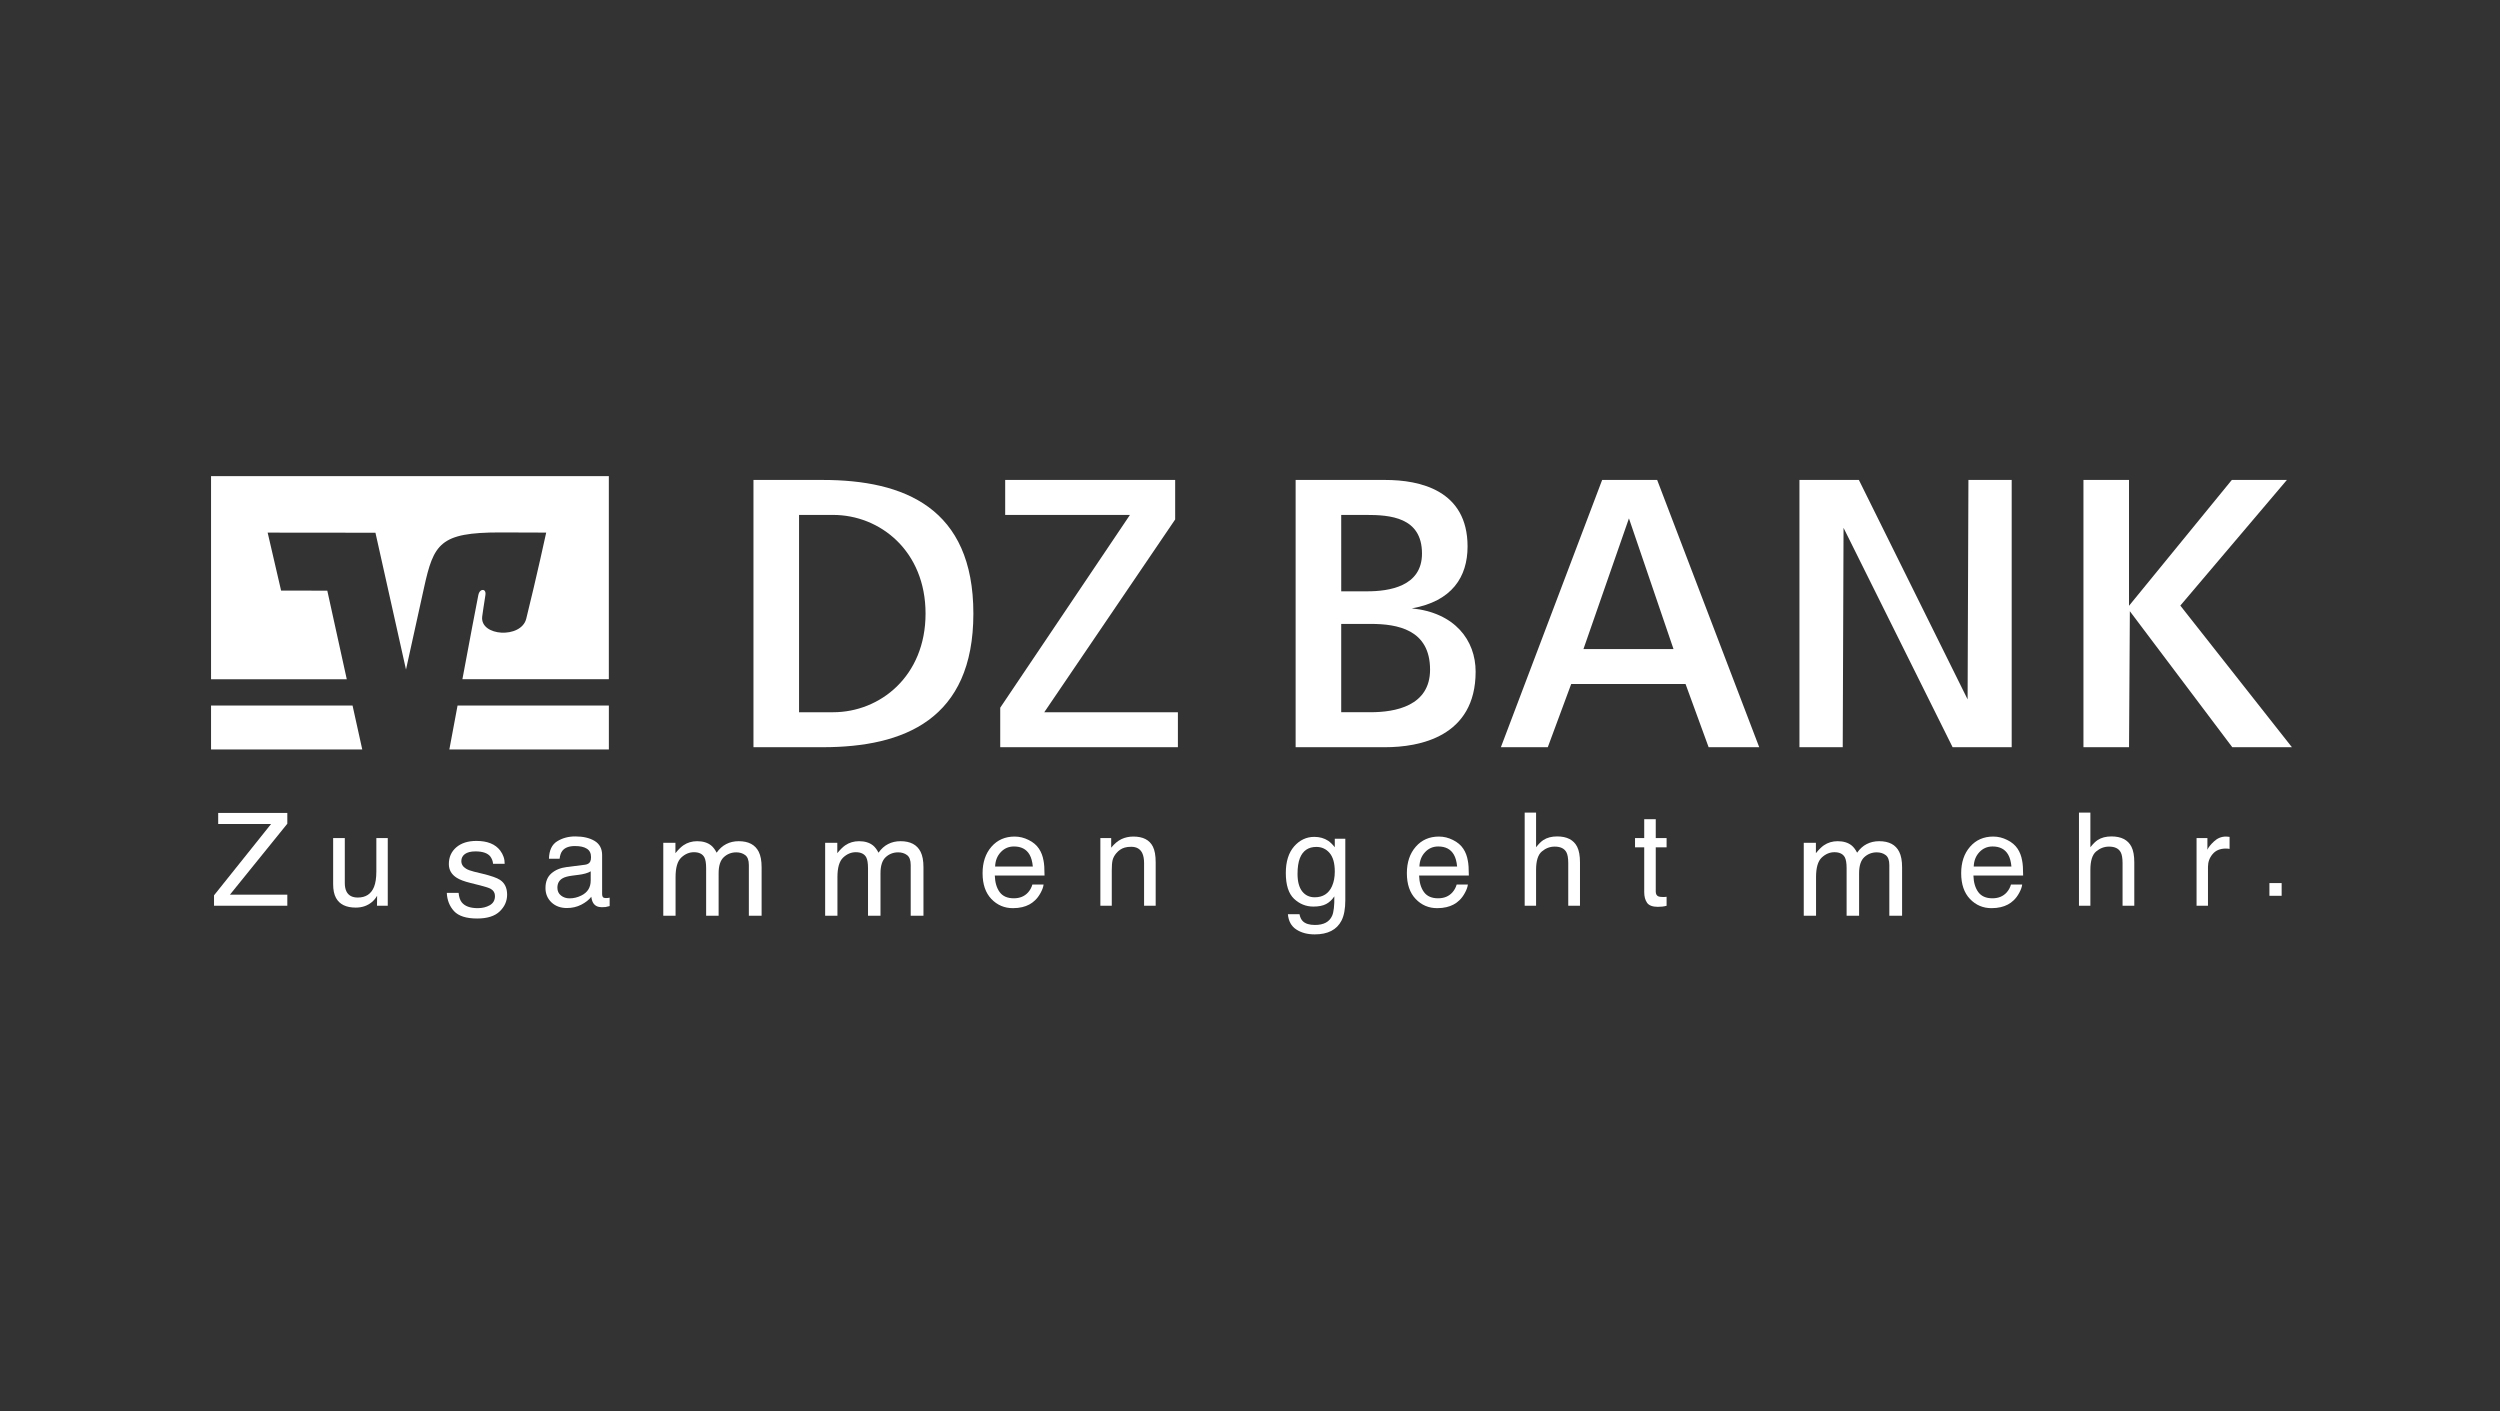 <svg width="163" height="92" viewBox="0 0 163 92" fill="none" xmlns="http://www.w3.org/2000/svg">
    <rect x="0" y="0" width="163" height="92" fill="#333333" stroke="none"/>
    <path
        d="M39.696 44.285H30.149C30.604 41.844 31.079 39.32 31.187 38.799C31.246 38.513 31.414 38.454 31.498 38.464C31.563 38.471 31.693 38.535 31.646 38.818C31.559 39.349 31.451 40.099 31.439 40.202C31.288 41.495 33.983 41.656 34.311 40.34C34.999 37.567 35.612 34.725 35.612 34.725C35.612 34.725 33.421 34.715 32.597 34.715C28.688 34.715 28.277 35.443 27.643 38.333L26.471 43.656L24.479 34.734L17.451 34.727L18.327 38.506L21.34 38.511L22.61 44.288H13.76V31.042H39.696V44.285Z"
        fill="#ffffff" />
    <path fill-rule="evenodd" clip-rule="evenodd"
        d="M49.126 48.718V31.293H53.642C58.944 31.293 63.464 33.103 63.464 40.005C63.464 46.908 58.945 48.718 53.642 48.718H49.126ZM54.318 33.573H52.098V46.438H54.318C57.382 46.438 60.346 44.085 60.346 40.005C60.346 35.926 57.382 33.573 54.318 33.573Z"
        fill="#ffffff" />
    <path
        d="M65.538 33.573V31.293H76.621V33.869L68.086 46.438H76.799V48.718H65.215V46.142L73.672 33.573H65.538Z"
        fill="#ffffff" />
    <path fill-rule="evenodd" clip-rule="evenodd"
        d="M90.316 48.718H84.475V31.293L90.316 31.293C92.574 31.293 95.685 31.96 95.685 35.63C95.685 37.613 94.674 39.202 92.05 39.666C94.853 39.944 96.211 41.743 96.211 43.791C96.211 48.051 92.529 48.718 90.316 48.718ZM89.065 33.573H87.447L87.448 38.554H89.141C90.566 38.554 92.714 38.242 92.714 36.092C92.714 33.703 90.604 33.573 89.065 33.573ZM89.366 40.679H87.447V46.437H89.366C90.963 46.437 93.24 46.035 93.24 43.661C93.24 41.04 91.104 40.679 89.366 40.679Z"
        fill="#ffffff" />
    <path fill-rule="evenodd" clip-rule="evenodd"
        d="M100.916 48.718H97.857L104.46 31.293H108.047L114.701 48.718H111.402L109.898 44.598H102.442L100.916 48.718ZM109.112 42.317L106.207 33.798L103.242 42.317H109.112Z"
        fill="#ffffff" />
    <path
        d="M120.146 48.718H117.324V31.293H121.199L128.288 45.6L128.341 31.293H131.162V48.718H127.31L120.199 34.416L120.146 48.718Z"
        fill="#ffffff" />
    <path
        d="M138.813 48.718H135.841V31.293H138.811V39.498L145.514 31.293H149.105L142.157 39.485L149.432 48.718H145.544L138.866 39.851L138.813 48.718Z"
        fill="#ffffff" />
    <path d="M13.76 48.864V46H22.986L23.619 48.864H13.76Z" fill="#ffffff" />
    <path d="M29.298 48.864L29.833 46H39.698V48.864H29.298Z" fill="#ffffff" />
    <path
        d="M17.675 53.724L13.954 58.376V59.056H18.733V58.334H14.991L18.733 53.707V53.002H14.226V53.724H17.675Z"
        fill="#ffffff" />
    <path
        d="M22.481 54.642V57.572C22.481 57.797 22.517 57.981 22.589 58.124C22.721 58.388 22.967 58.52 23.328 58.52C23.846 58.52 24.198 58.289 24.386 57.828C24.487 57.58 24.538 57.241 24.538 56.81V54.642H25.282V59.056H24.58L24.588 58.404C24.491 58.572 24.372 58.714 24.229 58.829C23.945 59.06 23.601 59.175 23.196 59.175C22.565 59.175 22.136 58.965 21.907 58.545C21.783 58.319 21.721 58.019 21.721 57.642V54.642H22.481Z"
        fill="#ffffff" />
    <path
        d="M30.101 58.826C29.992 58.684 29.925 58.48 29.901 58.214H29.132C29.152 58.687 29.309 59.085 29.603 59.407C29.9 59.727 30.402 59.887 31.111 59.887C31.77 59.887 32.259 59.733 32.579 59.425C32.902 59.117 33.064 58.752 33.064 58.329C33.064 57.891 32.908 57.57 32.597 57.366C32.401 57.236 32.016 57.101 31.44 56.962L30.911 56.834C30.68 56.777 30.505 56.712 30.386 56.638C30.181 56.514 30.079 56.348 30.079 56.141C30.079 55.952 30.156 55.8 30.31 55.684C30.468 55.569 30.698 55.511 31 55.511C31.454 55.511 31.773 55.616 31.956 55.826C32.069 55.974 32.133 56.138 32.148 56.319H32.904C32.91 56.011 32.813 55.724 32.615 55.458C32.297 55.038 31.78 54.828 31.062 54.828C30.514 54.828 30.076 54.967 29.75 55.245C29.427 55.523 29.265 55.887 29.265 56.337C29.265 56.718 29.437 57.017 29.781 57.233C29.974 57.357 30.273 57.47 30.68 57.57L31.316 57.73C31.657 57.816 31.885 57.891 32.001 57.956C32.182 58.063 32.272 58.218 32.272 58.422C32.272 58.691 32.16 58.891 31.934 59.021C31.709 59.148 31.448 59.212 31.151 59.212C30.653 59.212 30.303 59.083 30.101 58.826Z"
        fill="#ffffff" />
    <path fill-rule="evenodd" clip-rule="evenodd"
        d="M38.143 56.381C38.313 56.359 38.428 56.288 38.486 56.167C38.519 56.101 38.535 56.006 38.535 55.883C38.535 55.63 38.444 55.447 38.262 55.335C38.083 55.219 37.826 55.162 37.49 55.162C37.102 55.162 36.826 55.266 36.664 55.475C36.573 55.59 36.514 55.762 36.486 55.99H35.792C35.806 55.446 35.982 55.068 36.321 54.857C36.663 54.642 37.058 54.535 37.507 54.535C38.027 54.535 38.45 54.634 38.775 54.832C39.097 55.03 39.258 55.337 39.258 55.755V58.297C39.258 58.374 39.273 58.436 39.303 58.483C39.336 58.529 39.404 58.553 39.506 58.553C39.539 58.553 39.576 58.551 39.617 58.549C39.659 58.543 39.703 58.536 39.749 58.528V59.076C39.634 59.109 39.546 59.13 39.485 59.138C39.425 59.146 39.342 59.15 39.237 59.15C38.981 59.15 38.795 59.06 38.68 58.878C38.619 58.782 38.576 58.646 38.552 58.47C38.4 58.668 38.183 58.84 37.899 58.986C37.615 59.131 37.303 59.204 36.961 59.204C36.551 59.204 36.215 59.08 35.953 58.833C35.694 58.583 35.565 58.271 35.565 57.898C35.565 57.488 35.693 57.171 35.949 56.946C36.205 56.721 36.541 56.582 36.957 56.53L38.143 56.381ZM36.342 57.881C36.342 58.095 36.42 58.264 36.577 58.388C36.734 58.512 36.92 58.573 37.135 58.573C37.396 58.573 37.65 58.513 37.895 58.392C38.308 58.192 38.514 57.863 38.514 57.407V56.81C38.423 56.867 38.306 56.916 38.163 56.954C38.02 56.992 37.88 57.02 37.742 57.036L37.292 57.094C37.022 57.13 36.819 57.186 36.684 57.263C36.456 57.392 36.342 57.598 36.342 57.881Z"
        fill="#ffffff" />
    <path
        d="M44.038 54.952H43.246V59.705H44.047V57.184C44.047 56.572 44.17 56.149 44.416 55.915C44.665 55.681 44.941 55.564 45.244 55.564C45.576 55.564 45.803 55.675 45.924 55.897C46.001 56.045 46.04 56.28 46.04 56.603V59.705H46.854V56.94C46.854 56.449 46.967 56.098 47.192 55.888C47.42 55.678 47.692 55.573 48.006 55.573C48.234 55.573 48.427 55.633 48.584 55.751C48.745 55.869 48.825 56.087 48.825 56.403V59.705H49.657V56.541C49.657 56.121 49.594 55.786 49.47 55.538C49.238 55.076 48.803 54.846 48.162 54.846C47.862 54.846 47.593 54.908 47.352 55.032C47.112 55.153 46.903 55.341 46.725 55.596C46.618 55.388 46.5 55.232 46.369 55.125C46.138 54.939 45.832 54.846 45.453 54.846C45.118 54.846 44.818 54.936 44.554 55.116C44.4 55.223 44.228 55.393 44.038 55.627V54.952Z"
        fill="#ffffff" />
    <path
        d="M53.8 54.952H54.592V55.627C54.782 55.393 54.954 55.223 55.108 55.116C55.372 54.936 55.671 54.846 56.007 54.846C56.386 54.846 56.692 54.939 56.923 55.125C57.053 55.232 57.172 55.388 57.279 55.596C57.457 55.341 57.666 55.153 57.906 55.032C58.146 54.908 58.416 54.846 58.716 54.846C59.356 54.846 59.792 55.076 60.023 55.538C60.148 55.786 60.21 56.121 60.21 56.541V59.705H59.378V56.403C59.378 56.087 59.298 55.869 59.138 55.751C58.981 55.633 58.788 55.573 58.56 55.573C58.246 55.573 57.974 55.678 57.746 55.888C57.52 56.098 57.408 56.449 57.408 56.94V59.705H56.594V56.603C56.594 56.28 56.555 56.045 56.478 55.897C56.356 55.675 56.13 55.564 55.797 55.564C55.495 55.564 55.219 55.681 54.97 55.915C54.724 56.149 54.601 56.572 54.601 57.184V59.705H53.8V54.952Z"
        fill="#ffffff" />
    <path fill-rule="evenodd" clip-rule="evenodd"
        d="M67.067 54.766C66.772 54.618 66.468 54.544 66.154 54.544C65.532 54.544 65.028 54.765 64.642 55.207C64.257 55.649 64.064 56.225 64.064 56.933C64.064 57.653 64.255 58.214 64.638 58.615C65.021 59.013 65.488 59.212 66.039 59.212C66.264 59.212 66.467 59.19 66.646 59.146C66.979 59.069 67.258 58.921 67.484 58.701C67.619 58.575 67.74 58.413 67.848 58.215C67.958 58.014 68.023 57.833 68.042 57.671H67.311C67.256 57.866 67.162 58.038 67.03 58.186C66.799 58.442 66.489 58.569 66.1 58.569C65.685 58.569 65.378 58.435 65.179 58.166C64.981 57.894 64.875 57.534 64.861 57.086H68.104C68.104 56.641 68.082 56.317 68.038 56.113C67.988 55.817 67.889 55.557 67.74 55.335C67.586 55.101 67.362 54.912 67.067 54.766ZM67.129 55.726C67.239 55.918 67.309 56.175 67.34 56.497H64.882C64.896 56.118 65.018 55.806 65.25 55.561C65.481 55.314 65.767 55.19 66.109 55.19C66.585 55.19 66.925 55.369 67.129 55.726Z"
        fill="#ffffff" />
    <path
        d="M71.744 54.642H72.45V55.269C72.66 55.011 72.881 54.825 73.115 54.712C73.35 54.6 73.61 54.544 73.896 54.544C74.524 54.544 74.948 54.762 75.168 55.199C75.29 55.438 75.35 55.78 75.35 56.225V59.056H74.594V56.274C74.594 56.005 74.554 55.788 74.475 55.623C74.342 55.348 74.103 55.211 73.756 55.211C73.579 55.211 73.435 55.229 73.322 55.265C73.118 55.325 72.939 55.446 72.785 55.627C72.661 55.773 72.58 55.924 72.541 56.081C72.505 56.234 72.488 56.455 72.488 56.744V59.056H71.744V54.642Z"
        fill="#ffffff" />
    <path fill-rule="evenodd" clip-rule="evenodd"
        d="M86.599 54.82C86.34 54.649 86.037 54.564 85.69 54.564C85.178 54.564 84.74 54.772 84.376 55.186C84.016 55.601 83.835 56.178 83.835 56.917C83.835 57.7 84.014 58.262 84.372 58.602C84.733 58.94 85.153 59.109 85.632 59.109C85.976 59.109 86.253 59.054 86.462 58.944C86.671 58.834 86.85 58.667 86.999 58.442C87.007 59.049 86.959 59.47 86.855 59.707C86.678 60.108 86.305 60.308 85.735 60.308C85.374 60.308 85.11 60.226 84.942 60.061C84.835 59.954 84.763 59.801 84.727 59.604H83.971C84.01 60.057 84.192 60.389 84.517 60.601C84.842 60.815 85.242 60.922 85.719 60.922C86.575 60.922 87.157 60.623 87.466 60.024C87.631 59.7 87.714 59.258 87.714 58.697V54.684H87.028V55.24C86.882 55.056 86.739 54.916 86.599 54.82ZM86.689 55.615C86.915 55.879 87.028 56.284 87.028 56.83C87.028 57.193 86.968 57.51 86.846 57.782C86.629 58.263 86.253 58.503 85.719 58.503C85.377 58.503 85.105 58.374 84.901 58.116C84.7 57.855 84.599 57.476 84.599 56.979C84.599 56.556 84.65 56.214 84.752 55.953C84.945 55.464 85.303 55.219 85.826 55.219C86.176 55.219 86.464 55.351 86.689 55.615Z"
        fill="#ffffff" />
    <path fill-rule="evenodd" clip-rule="evenodd"
        d="M93.819 54.544C94.133 54.544 94.437 54.618 94.731 54.766C95.026 54.912 95.251 55.101 95.405 55.335C95.553 55.557 95.653 55.817 95.702 56.113C95.746 56.317 95.768 56.641 95.768 57.086H92.526C92.54 57.534 92.645 57.894 92.844 58.166C93.042 58.435 93.349 58.569 93.765 58.569C94.153 58.569 94.463 58.442 94.694 58.186C94.826 58.038 94.92 57.866 94.975 57.671H95.706C95.687 57.833 95.622 58.014 95.512 58.215C95.405 58.413 95.284 58.575 95.149 58.701C94.923 58.921 94.643 59.069 94.31 59.146C94.131 59.19 93.929 59.212 93.703 59.212C93.152 59.212 92.685 59.013 92.303 58.615C91.92 58.214 91.728 57.653 91.728 56.933C91.728 56.225 91.921 55.649 92.307 55.207C92.692 54.765 93.196 54.544 93.819 54.544ZM95.004 56.497C94.974 56.175 94.904 55.918 94.793 55.726C94.59 55.369 94.25 55.19 93.773 55.19C93.432 55.19 93.145 55.314 92.914 55.561C92.683 55.806 92.56 56.118 92.546 56.497H95.004Z"
        fill="#ffffff" />
    <path
        d="M100.152 52.982H99.409V59.056H100.152V56.715C100.152 56.127 100.277 55.727 100.528 55.516C100.778 55.304 101.058 55.199 101.366 55.199C101.738 55.199 101.992 55.319 102.126 55.561C102.209 55.712 102.25 55.95 102.25 56.274V59.056H103.015V56.225C103.015 55.791 102.953 55.451 102.829 55.207C102.6 54.759 102.165 54.535 101.523 54.535C101.165 54.535 100.867 54.614 100.627 54.77C100.487 54.861 100.328 55.017 100.152 55.24V52.982Z"
        fill="#ffffff" />
    <path
        d="M107.203 53.41H107.955V54.642H108.662V55.248H107.955V58.128C107.955 58.282 108.008 58.385 108.112 58.438C108.17 58.468 108.266 58.483 108.401 58.483H108.517C108.558 58.48 108.606 58.476 108.662 58.47V59.056C108.576 59.08 108.487 59.098 108.393 59.109C108.302 59.12 108.203 59.126 108.096 59.126C107.749 59.126 107.513 59.038 107.389 58.862C107.265 58.683 107.203 58.453 107.203 58.17V55.248H106.604V54.642H107.203V53.41Z"
        fill="#ffffff" />
    <path
        d="M118.397 54.952H117.605V59.705H118.406V57.184C118.406 56.572 118.529 56.149 118.775 55.915C119.025 55.681 119.3 55.564 119.603 55.564C119.935 55.564 120.162 55.675 120.283 55.897C120.361 56.045 120.399 56.28 120.399 56.603V59.705H121.213V56.94C121.213 56.449 121.326 56.098 121.551 55.888C121.78 55.678 122.051 55.573 122.365 55.573C122.594 55.573 122.786 55.633 122.944 55.751C123.104 55.869 123.184 56.087 123.184 56.403V59.705H124.016V56.541C124.016 56.121 123.953 55.786 123.829 55.538C123.598 55.076 123.162 54.846 122.521 54.846C122.222 54.846 121.952 54.908 121.711 55.032C121.471 55.153 121.262 55.341 121.084 55.596C120.977 55.388 120.859 55.232 120.728 55.125C120.497 54.939 120.192 54.846 119.812 54.846C119.477 54.846 119.177 54.936 118.913 55.116C118.759 55.223 118.587 55.393 118.397 55.627V54.952Z"
        fill="#ffffff" />
    <path fill-rule="evenodd" clip-rule="evenodd"
        d="M129.96 54.544C130.274 54.544 130.578 54.618 130.872 54.766C131.167 54.912 131.392 55.101 131.546 55.335C131.694 55.557 131.794 55.817 131.843 56.113C131.887 56.317 131.909 56.641 131.909 57.086H128.667C128.68 57.534 128.786 57.894 128.985 58.166C129.183 58.435 129.49 58.569 129.906 58.569C130.294 58.569 130.604 58.442 130.835 58.186C130.967 58.038 131.061 57.866 131.116 57.671H131.847C131.828 57.833 131.763 58.014 131.653 58.215C131.546 58.413 131.425 58.575 131.29 58.701C131.064 58.921 130.784 59.069 130.451 59.146C130.272 59.19 130.07 59.212 129.844 59.212C129.293 59.212 128.826 59.013 128.444 58.615C128.061 58.214 127.869 57.653 127.869 56.933C127.869 56.225 128.062 55.649 128.448 55.207C128.833 54.765 129.337 54.544 129.96 54.544ZM131.145 56.497C131.115 56.175 131.045 55.918 130.934 55.726C130.731 55.369 130.391 55.19 129.914 55.19C129.573 55.19 129.286 55.314 129.055 55.561C128.824 55.806 128.701 56.118 128.687 56.497H131.145Z"
        fill="#ffffff" />
    <path
        d="M136.293 52.982H135.549V59.056H136.293V56.715C136.293 56.127 136.418 55.727 136.669 55.516C136.919 55.304 137.199 55.199 137.507 55.199C137.879 55.199 138.133 55.319 138.267 55.561C138.35 55.712 138.391 55.95 138.391 56.274V59.056H139.156V56.225C139.156 55.791 139.094 55.451 138.97 55.207C138.741 54.759 138.306 54.535 137.664 54.535C137.306 54.535 137.008 54.614 136.768 54.77C136.628 54.861 136.469 55.017 136.293 55.24V52.982Z"
        fill="#ffffff" />
    <path
        d="M143.216 54.642H143.923V55.405C143.981 55.256 144.122 55.076 144.348 54.865C144.574 54.651 144.834 54.544 145.129 54.544C145.143 54.544 145.166 54.545 145.199 54.548C145.215 54.549 145.236 54.551 145.263 54.553C145.292 54.556 145.327 54.56 145.368 54.564V55.347C145.324 55.339 145.283 55.333 145.245 55.331C145.209 55.328 145.169 55.326 145.125 55.326C144.75 55.326 144.462 55.447 144.261 55.689C144.06 55.928 143.96 56.204 143.96 56.517V59.056H143.216V54.642Z"
        fill="#ffffff" />
    <path d="M148.763 57.577H147.966V58.406H148.763V57.577Z" fill="#ffffff" />
</svg>